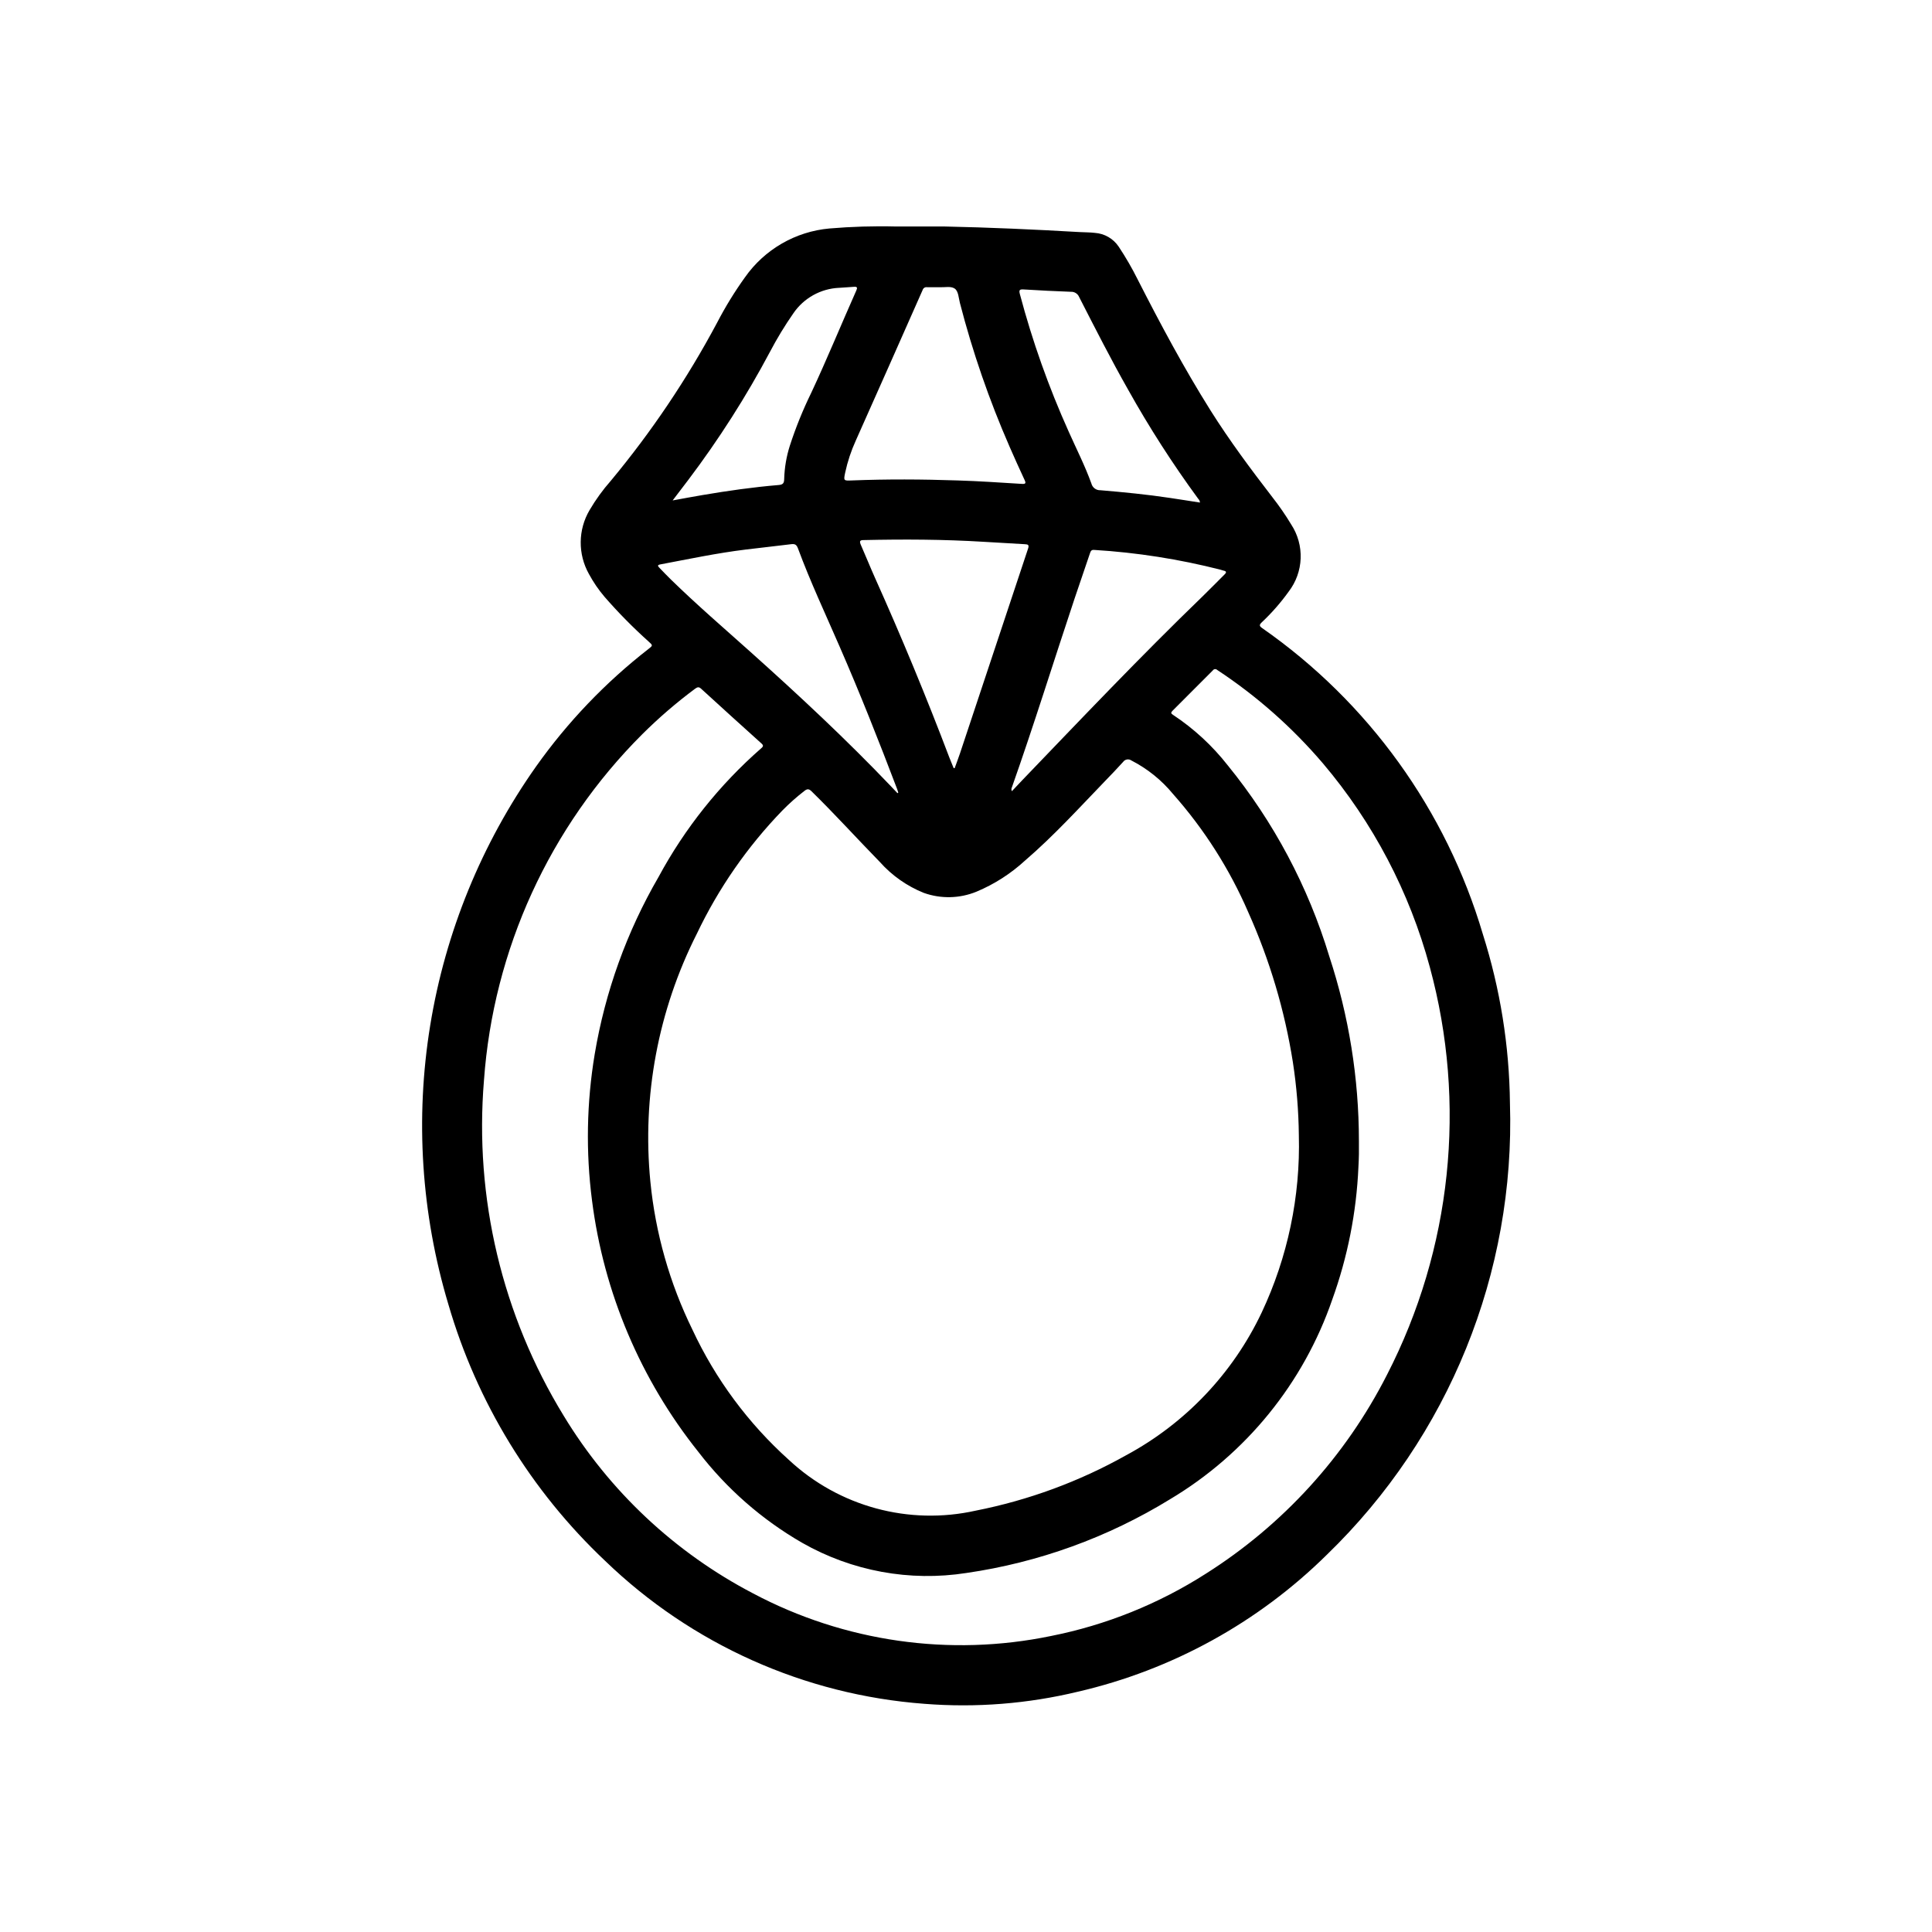 <?xml version="1.0" encoding="UTF-8"?>
<!-- Uploaded to: ICON Repo, www.svgrepo.com, Generator: ICON Repo Mixer Tools -->
<svg fill="#000000" width="800px" height="800px" version="1.1" viewBox="144 144 512 512" xmlns="http://www.w3.org/2000/svg">
 <path d="m394.2 204.02c11.973 0.25 23.93 0.789 35.879 1.48 1.348 0.078 2.699 0.055 4.047 0.211l0.004 0.004c2.574 0.168 4.922 1.527 6.352 3.676 1.836 2.766 3.5 5.641 4.984 8.609 6.016 11.809 12.289 23.547 19.355 34.801 5.008 7.957 10.613 15.484 16.344 22.922v0.004c1.824 2.32 3.504 4.754 5.027 7.281 1.746 2.672 2.617 5.824 2.492 9.012s-1.242 6.262-3.191 8.789c-2.106 2.934-4.492 5.656-7.125 8.129-0.691 0.668-0.66 0.969 0.133 1.527h0.004c28.133 19.621 48.754 48.234 58.473 81.129 4.594 14.484 7.012 29.57 7.172 44.762 1.422 44.941-16.195 88.395-48.516 119.66-18.207 17.977-41.047 30.543-65.977 36.305-13.301 3.203-27.02 4.289-40.66 3.211-31.754-2.359-61.684-15.75-84.598-37.855-19.676-18.566-34.031-42.055-41.582-68.031-7.184-23.957-8.828-49.23-4.805-73.918 4.023-24.684 13.605-48.129 28.027-68.566 8.359-11.797 18.406-22.301 29.82-31.18 1.188-0.93 1.18-0.93 0-1.992-4.117-3.695-8.004-7.637-11.637-11.809-1.598-1.871-2.988-3.91-4.156-6.074-2.957-5.277-2.891-11.727 0.184-16.934 1.621-2.758 3.504-5.356 5.617-7.754 10.809-13 20.266-27.066 28.215-41.984 2.156-4.148 4.609-8.137 7.336-11.934 5.191-7.398 13.379-12.137 22.383-12.949 5.84-0.496 11.707-0.672 17.57-0.527zm94.008 240.84c-0.07-6.465-0.594-12.922-1.574-19.316-2.164-13.742-6.148-27.137-11.848-39.832-4.941-11.418-11.668-21.98-19.922-31.293-3.027-3.68-6.781-6.703-11.023-8.879-0.34-0.242-0.766-0.34-1.18-0.27-0.414 0.07-0.781 0.305-1.023 0.648-1.574 1.754-3.188 3.41-4.809 5.094-6.887 7.141-13.562 14.484-21.098 20.973v-0.004c-3.805 3.516-8.195 6.336-12.973 8.332-4.449 1.816-9.414 1.93-13.941 0.312-4.461-1.793-8.445-4.594-11.645-8.188-6.07-6.211-11.902-12.668-18.105-18.734-0.668-0.652-1.102-0.699-1.844-0.141h0.004c-2.078 1.602-4.043 3.344-5.883 5.219-9.285 9.594-16.945 20.637-22.684 32.691-10.254 20.285-14.523 43.07-12.305 65.691 1.34 13.613 5.106 26.879 11.121 39.164 6.113 13.125 14.816 24.883 25.586 34.559 13.281 12.383 31.816 17.41 49.539 13.445 13.973-2.758 27.426-7.711 39.848-14.68 15.684-8.449 28.262-21.688 35.895-37.789 6.914-14.68 10.289-30.777 9.863-47.004zm15.918 1.574v3.441c0 1.148-0.086 2.289-0.133 3.441-0.523 11.973-2.859 23.797-6.926 35.07-7.633 22.172-22.867 40.926-43.008 52.938-16.465 10.113-34.824 16.758-53.945 19.531-15.004 2.344-30.359-0.48-43.547-8.004-10.656-6.141-19.992-14.324-27.484-24.074-15.332-19.191-25.086-42.23-28.188-66.598-1.672-12.902-1.434-25.977 0.707-38.809 2.769-16.531 8.492-32.43 16.902-46.934 6.965-12.914 16.188-24.477 27.23-34.141 0.598-0.504 0.613-0.789 0-1.324-5.336-4.801-10.652-9.621-15.941-14.461-0.605-0.551-0.977-0.426-1.574 0-4.957 3.684-9.645 7.723-14.02 12.078-24.57 24.527-39.465 57.098-41.945 91.723-2.578 31.129 4.828 62.273 21.145 88.906 12.113 19.969 29.461 36.234 50.16 47.043 24.215 12.852 52.152 16.848 78.996 11.289 14.594-2.902 28.516-8.508 41.047-16.531 20.422-12.922 36.988-31.113 47.949-52.656 17.156-33.344 21.207-71.906 11.359-108.09-5.359-19.863-15.035-38.301-28.34-53.992-8.129-9.527-17.562-17.859-28.02-24.75-0.156-0.156-0.375-0.23-0.594-0.203-0.219 0.023-0.418 0.145-0.539 0.328-3.547 3.574-7.109 7.141-10.691 10.707-0.473 0.473-0.441 0.723 0.141 1.086h0.004c5.519 3.652 10.418 8.172 14.5 13.383 12.172 14.953 21.309 32.137 26.898 50.594 5.195 15.797 7.848 32.316 7.856 48.945zm-110.66-226.32h-3.762c-0.531-0.094-1.047 0.227-1.199 0.742-5.879 13.305-11.777 26.598-17.703 39.879-1.242 2.723-2.188 5.57-2.816 8.492-0.457 2.18-0.434 2.188 1.762 2.094 9.336-0.371 18.672-0.316 28.016 0 5.691 0.172 11.375 0.566 17.059 0.914 1 0.062 1.102-0.195 0.691-1.062-1.363-2.93-2.695-5.879-3.992-8.848h0.004c-5.383-12.312-9.777-25.035-13.141-38.047-0.348-1.34-0.387-3.148-1.402-3.816-1.012-0.668-2.609-0.297-3.516-0.348zm3.258 127.44h0.277c0.465-1.289 0.961-2.574 1.395-3.871 6.016-18.109 12.035-36.215 18.059-54.316 0.332-1-0.055-1.102-0.852-1.148-3.644-0.195-7.281-0.418-10.918-0.637-10.605-0.652-21.207-0.691-31.82-0.457-0.945 0-1.133 0.262-0.789 1.141 1.309 2.961 2.504 5.969 3.824 8.91 7.031 15.664 13.594 31.516 19.68 47.555zm-14.887 6.644 0.219-0.148c-0.094-0.301-0.18-0.605-0.293-0.906-4.832-12.715-9.832-25.363-15.273-37.832-3.762-8.66-7.762-17.176-11.02-25.977-0.363-0.977-0.789-1.242-1.762-1.125-4.023 0.504-8.055 0.93-12.082 1.426-7.613 0.93-15.105 2.519-22.633 3.938-0.906 0.164-0.637 0.488-0.219 0.922 1.031 1.055 2.031 2.133 3.086 3.148 6.785 6.613 13.957 12.801 21.012 19.113 12.832 11.484 25.426 23.223 37.312 35.691zm30.332-0.535c0.93-0.977 1.777-1.898 2.644-2.801 15.793-16.438 31.488-32.977 47.871-48.805 1.977-1.914 3.883-3.891 5.832-5.816 0.559-0.543 0.535-0.867-0.27-1.023-0.234-0.055-0.473-0.141-0.707-0.211v-0.008c-10.996-2.809-22.234-4.574-33.566-5.266-0.789-0.078-0.945 0.371-1.141 0.953-1.348 4-2.731 7.981-4.07 11.98-5.566 16.672-10.762 33.473-16.617 50.043-0.152 0.301-0.145 0.66 0.023 0.953zm49.84-76.477c-0.031-0.383-0.199-0.742-0.473-1.008-6.777-9.246-12.977-18.898-18.57-28.906-4.574-8.055-8.762-16.312-12.98-24.555-0.359-0.875-1.227-1.434-2.176-1.391-4.172-0.152-8.344-0.359-12.516-0.621-1.109-0.07-1.301 0.164-1.016 1.242 3.312 12.477 7.637 24.66 12.934 36.434 2.031 4.559 4.305 9.02 6.008 13.73v-0.004c0.266 1.105 1.281 1.867 2.418 1.812 6.156 0.52 12.312 1.117 18.43 2.039 2.617 0.383 5.238 0.816 7.941 1.227zm-139.75-0.566c2.859-0.52 5.344-0.992 7.871-1.418 6.707-1.141 13.438-2.102 20.215-2.668 1.156-0.094 1.465-0.488 1.473-1.629 0.09-2.992 0.594-5.957 1.504-8.809 1.559-4.797 3.453-9.477 5.668-14.004 4.188-8.941 7.934-18.105 11.941-27.109 0.332-0.738 0.262-1.047-0.629-0.977-1.309 0.117-2.621 0.164-3.938 0.27v-0.004c-4.875 0.219-9.363 2.719-12.113 6.754-2.273 3.262-4.34 6.664-6.188 10.188-6.309 11.871-13.551 23.227-21.656 33.957z"/>
</svg>